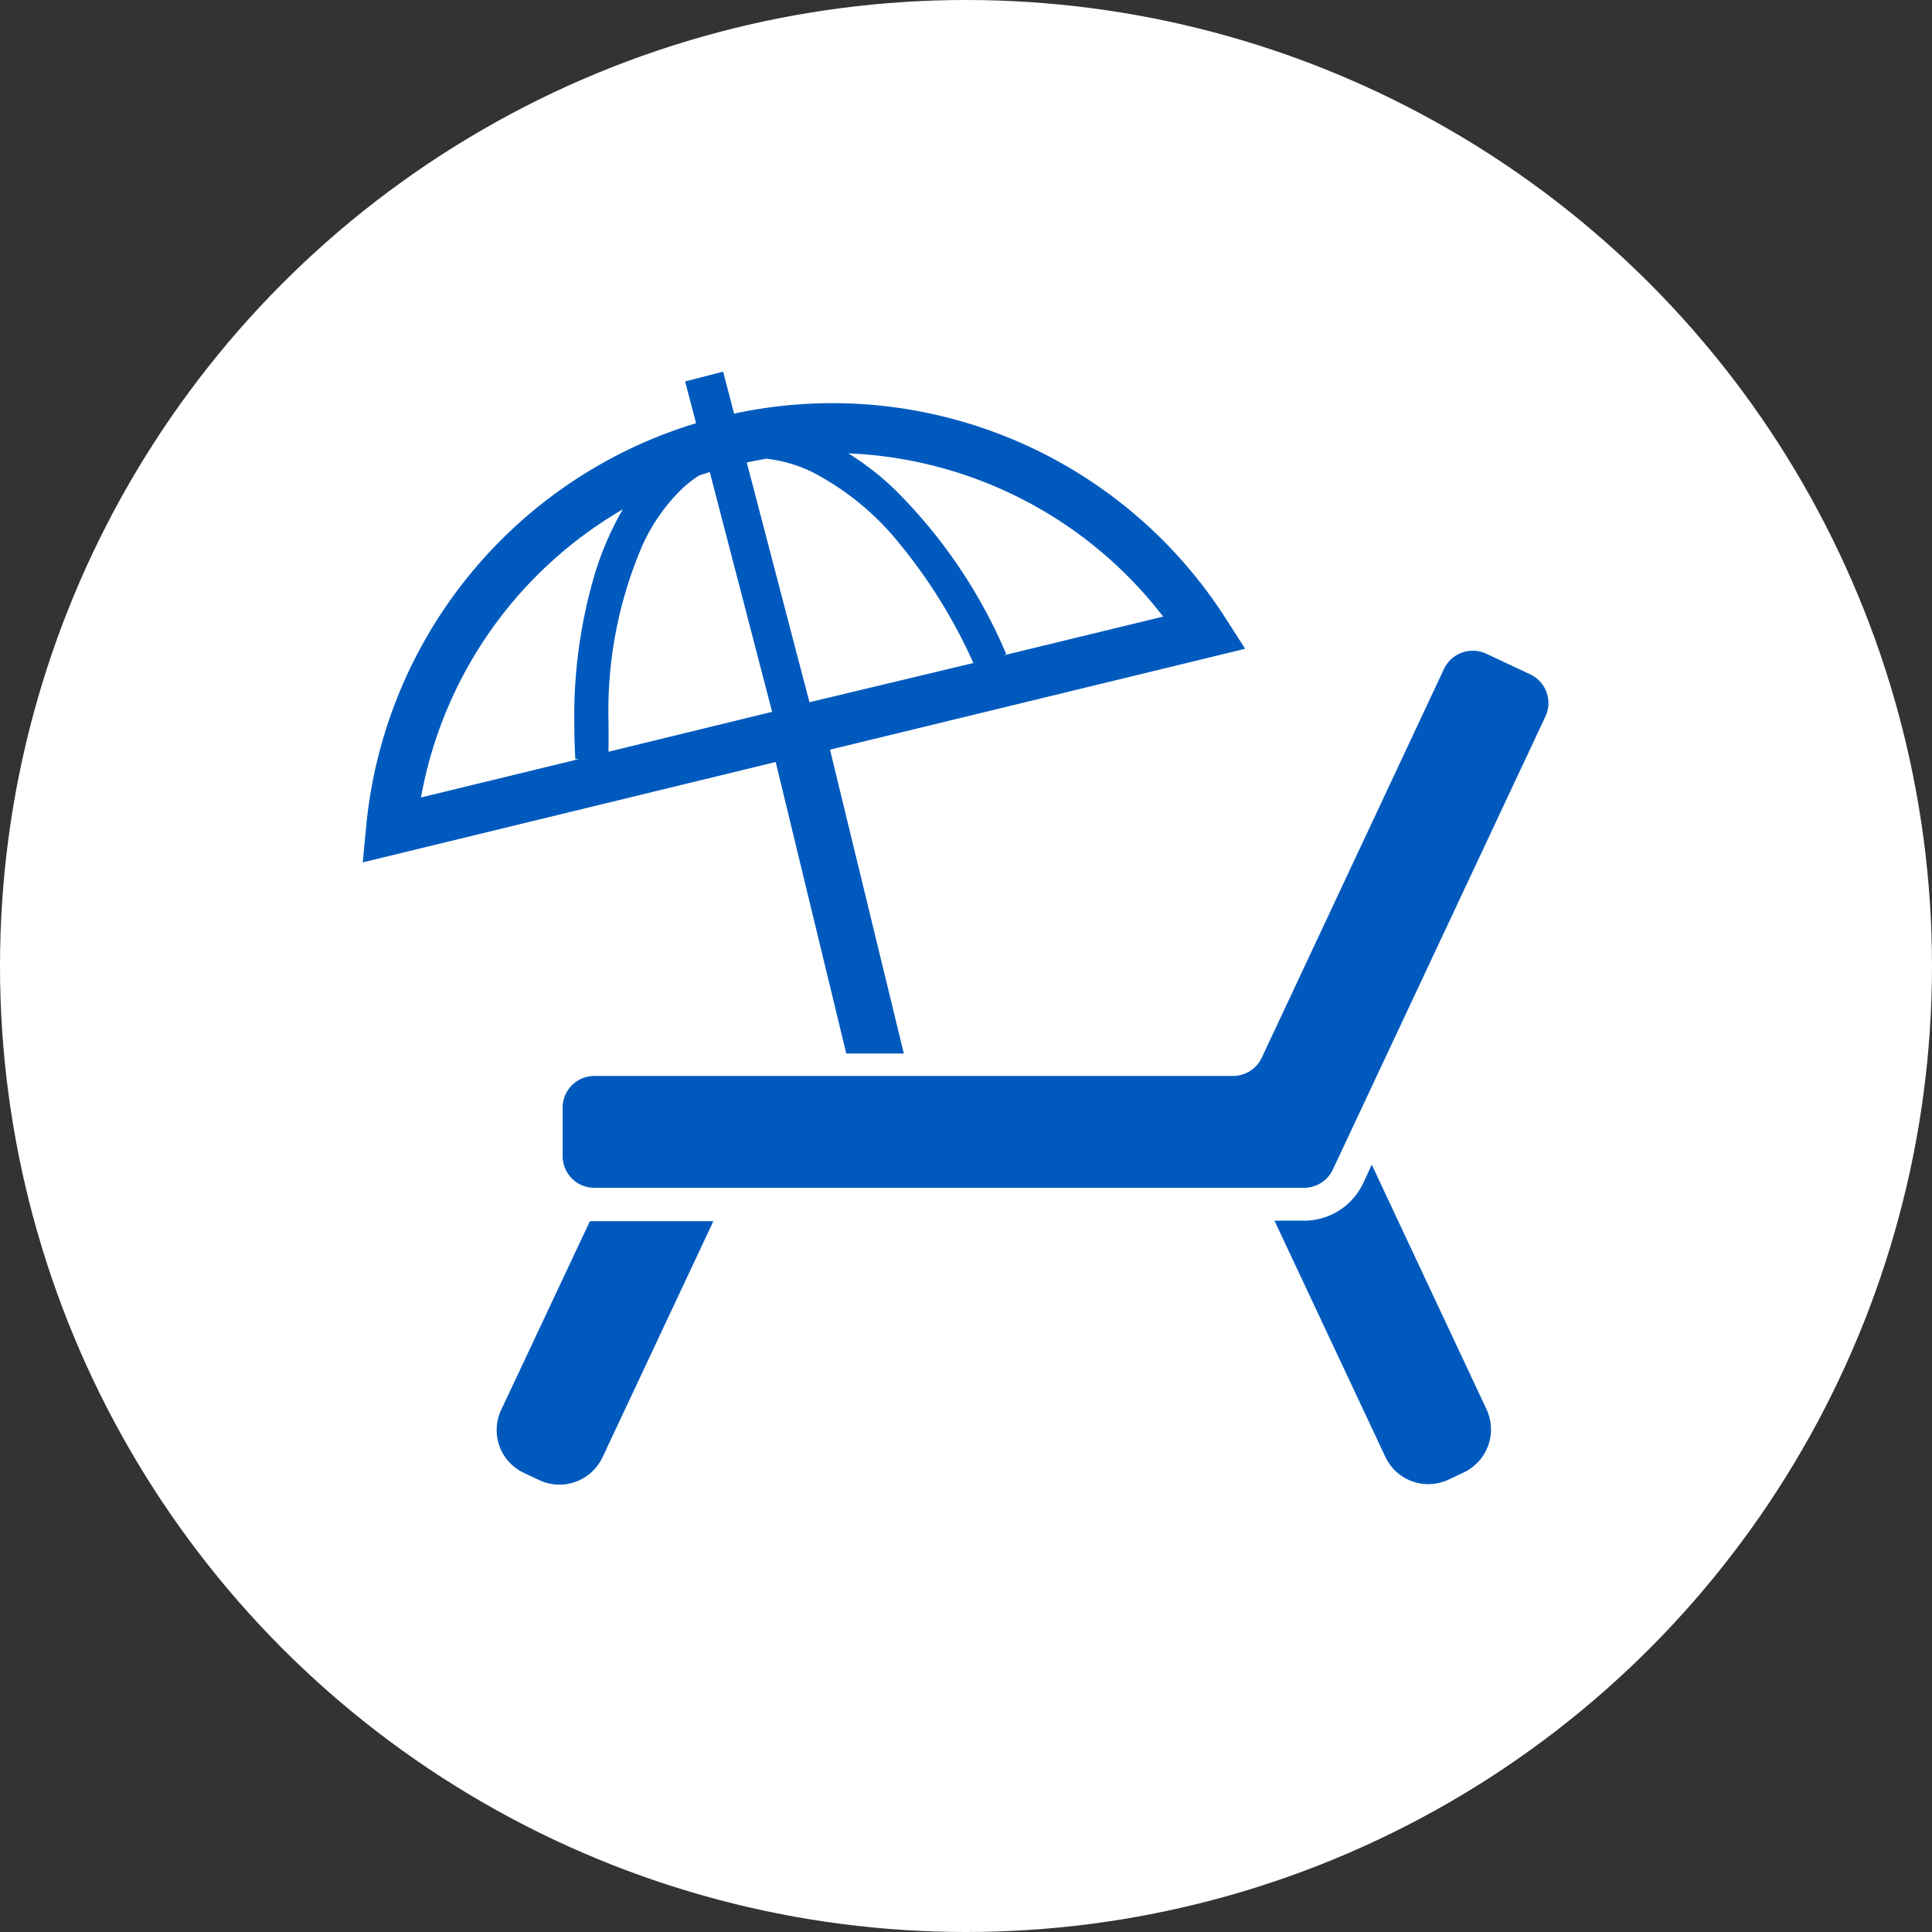 <svg xmlns="http://www.w3.org/2000/svg" width="112.8" height="112.8" viewBox="0 0 112.8 112.8"><rect x="0" y="0" width="112.8" height="112.8" fill="#333333" stroke="none"/><defs><style>.cls-1{fill:#fff;}.cls-2{fill:#005abe;}</style></defs><title>アセット 16</title><g id="レイヤー_2" data-name="レイヤー 2"><g id="レイヤー_1-2" data-name="レイヤー 1"><circle class="cls-1" cx="56.4" cy="56.4" r="56.4"/><path class="cls-2" d="M34.44,71.3l-5.17,11A2.76,2.76,0,0,0,30.6,86l.89.42a2.78,2.78,0,0,0,3.69-1.34l6.47-13.78H34.44Z"/><path class="cls-2" d="M80.09,68l-.5,1.08a3.82,3.82,0,0,1-3.45,2.19H74.41l6.47,13.78a2.77,2.77,0,0,0,3.69,1.34l.89-.42a2.78,2.78,0,0,0,1.33-3.69Z"/><path class="cls-2" d="M89.34,39.37l-2.56-1.2a1.86,1.86,0,0,0-2.47.88L73.67,61.75A1.86,1.86,0,0,1,72,62.82H34.7a1.85,1.85,0,0,0-1.85,1.85V67.5a1.85,1.85,0,0,0,1.85,1.85H76.14a1.86,1.86,0,0,0,1.68-1.07L90.23,41.83A1.85,1.85,0,0,0,89.34,39.37Z"/><path class="cls-2" d="M49.41,61.51h3.36L48.46,43.77,72.7,37.88l-1.11-1.73a27.26,27.26,0,0,0-28.73-12l-.64-2.45L40,22.27l.64,2.44A27.29,27.29,0,0,0,21.37,48.35l-.19,2,24.11-5.86ZM67.91,36l-9.35,2.27.19-.08a30,30,0,0,0-6.53-9.63,16.13,16.13,0,0,0-2.69-2.09A24.46,24.46,0,0,1,67.91,36ZM44.72,26.78a8.21,8.21,0,0,1,2.72.79,15.92,15.92,0,0,1,5.11,4.21,30.77,30.77,0,0,1,4.28,6.93L47.26,41,43.6,27ZM33.59,44.32h.21l-9.22,2.24A24.45,24.45,0,0,1,36.36,29.74a17.93,17.93,0,0,0-1.59,3.63,29.18,29.18,0,0,0-1.24,8.8C33.53,42.87,33.55,43.59,33.59,44.32Zm1.94-.43c0-.58,0-1.16,0-1.72a24.39,24.39,0,0,1,2-10.38,10.82,10.82,0,0,1,2.29-3.25,6.52,6.52,0,0,1,1-.78l.62-.2,3.64,14Z"/></g></g></svg>